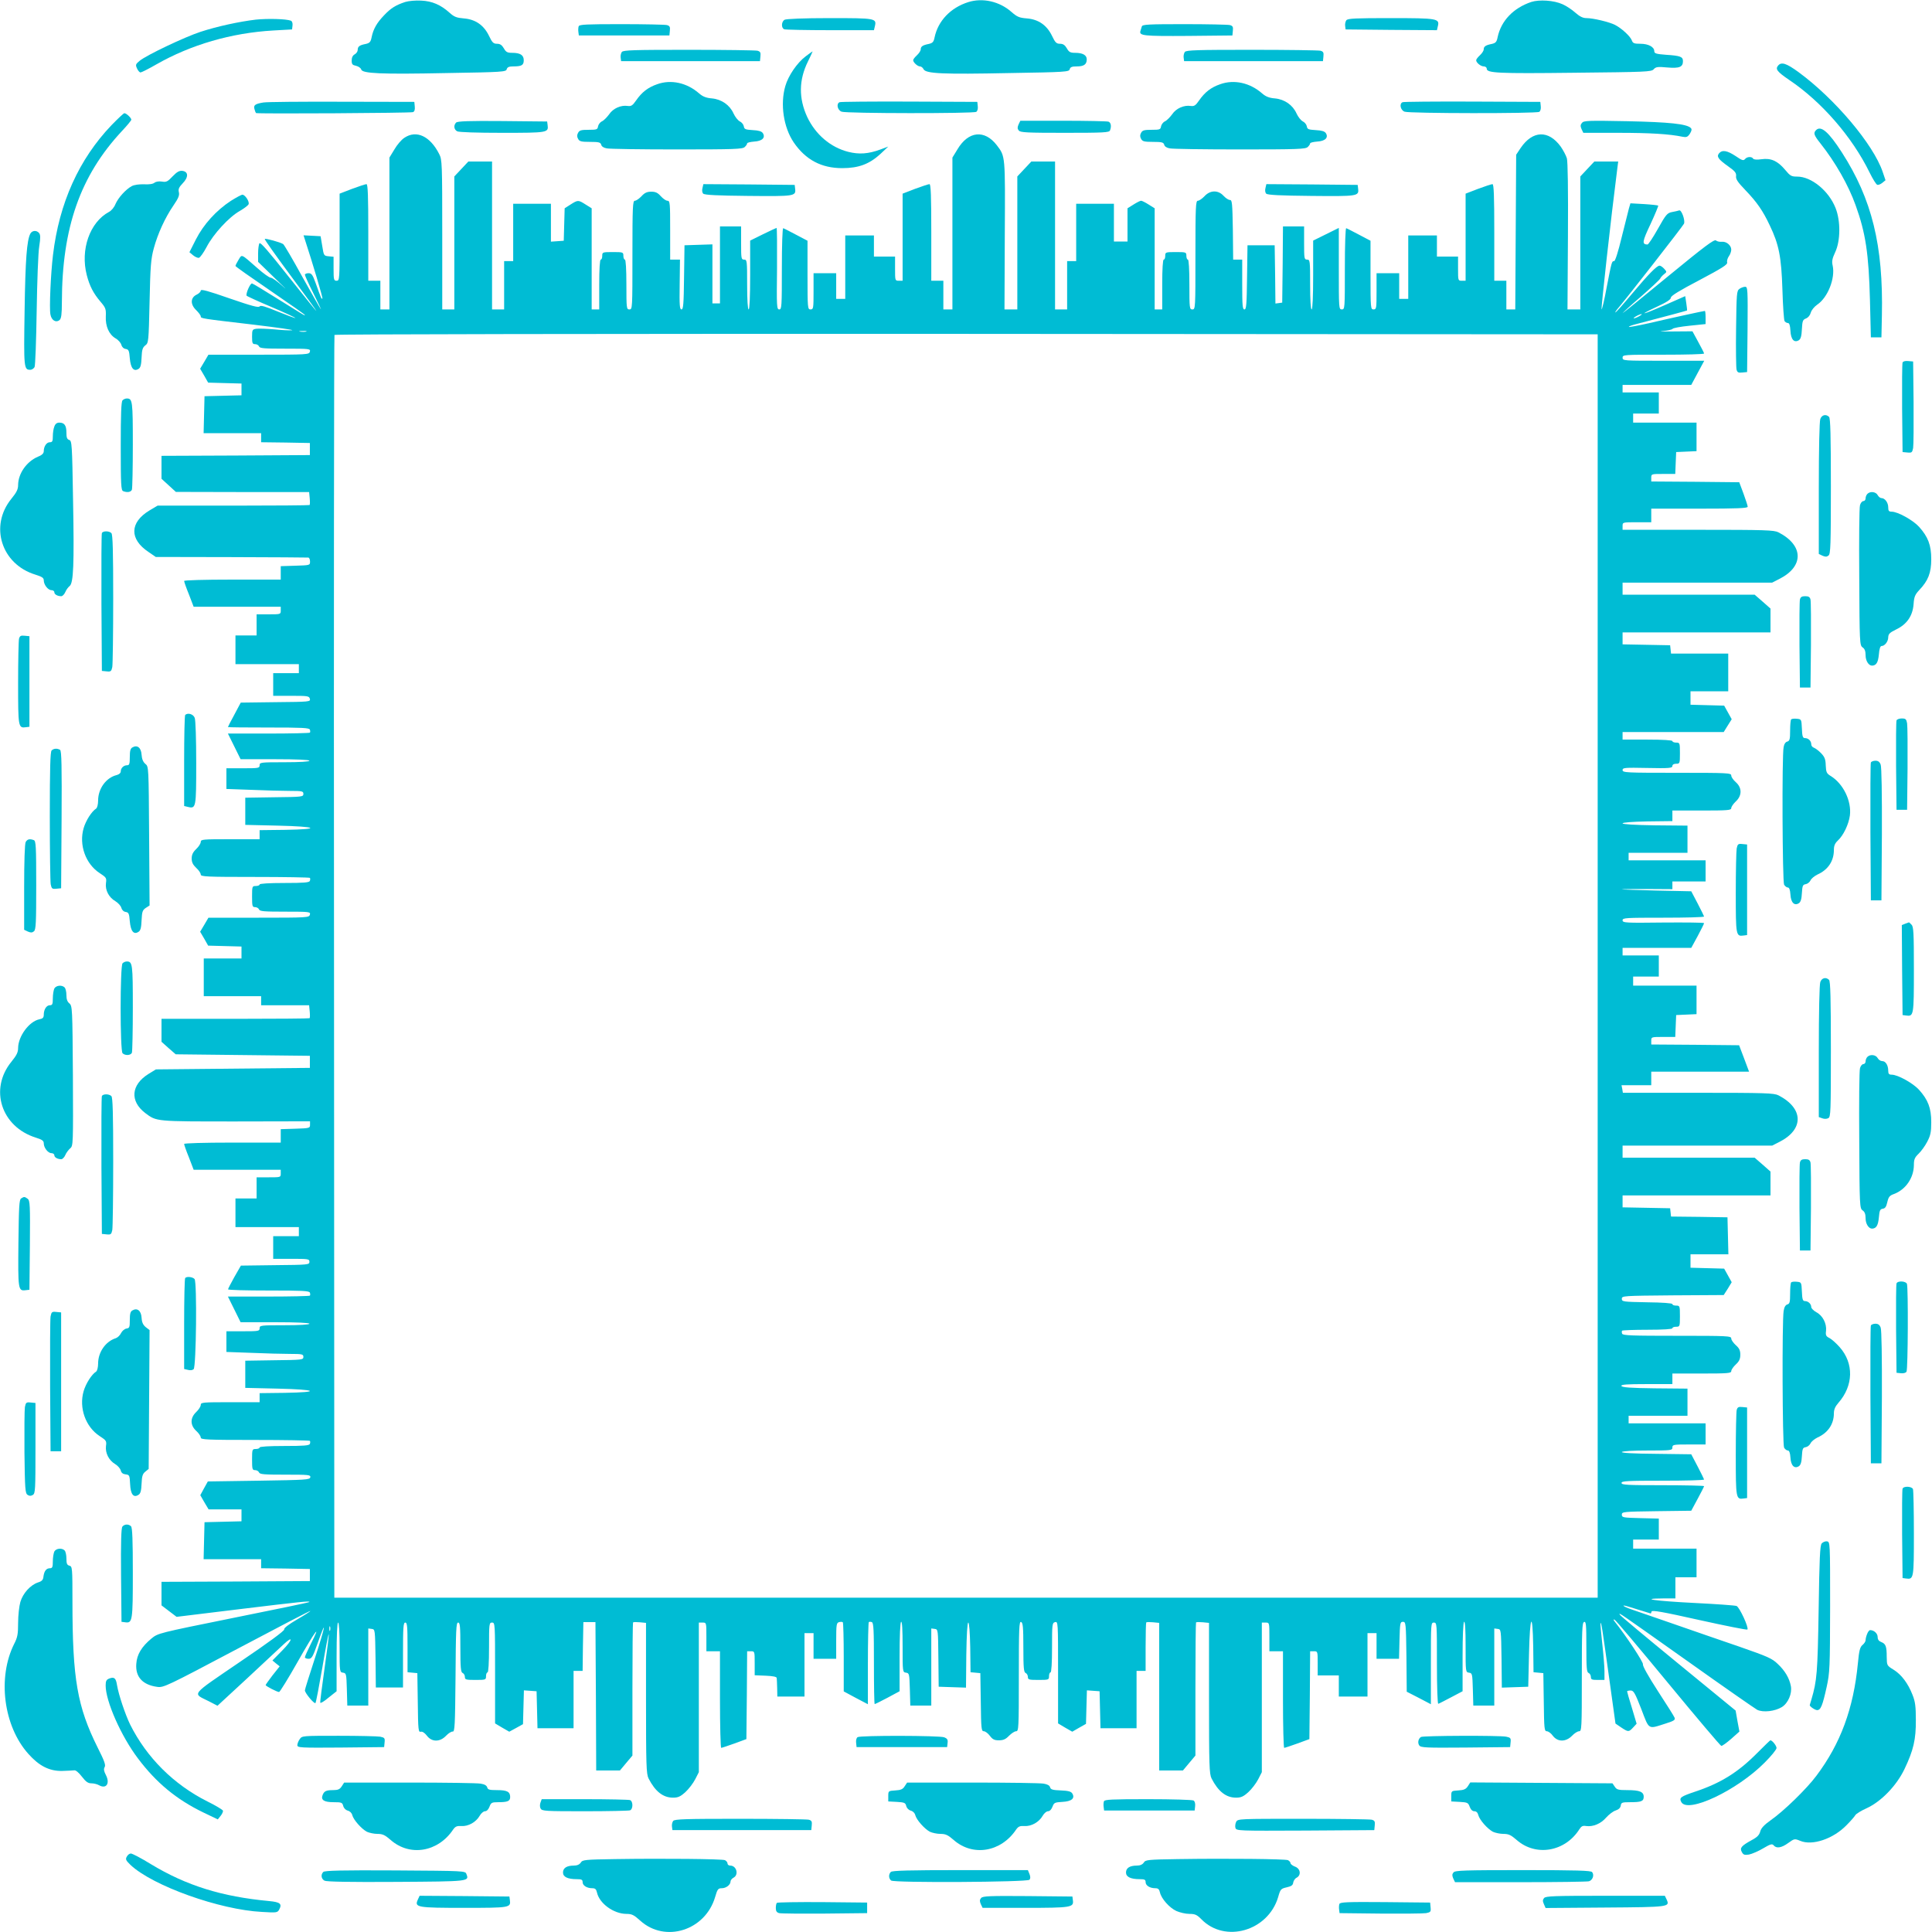 <?xml version="1.0" standalone="no"?>
<!DOCTYPE svg PUBLIC "-//W3C//DTD SVG 20010904//EN"
 "http://www.w3.org/TR/2001/REC-SVG-20010904/DTD/svg10.dtd">
<svg version="1.0" xmlns="http://www.w3.org/2000/svg"
 width="1280pt" height="1280pt" viewBox="0 0 1280 1280"
 preserveAspectRatio="xMidYMid meet">
<g transform="translate(0,1280) scale(0.1,-0.1)"
fill="#00bcd4" stroke="none">
<path d="M2685 12787 c-64 -21 -97 -42 -141 -89 -47 -49 -71 -90 -82 -145 -6
-31 -13 -38 -38 -44 -42 -8 -54 -17 -54 -39 0 -11 -9 -24 -20 -30 -13 -7 -20
-21 -20 -41 0 -25 5 -30 29 -35 16 -4 31 -14 34 -24 7 -27 126 -33 566 -24
372 6 394 8 398 25 4 14 15 19 43 19 56 0 70 8 70 41 0 34 -23 49 -77 49 -32
0 -41 5 -55 30 -13 22 -25 30 -45 30 -24 0 -32 8 -53 52 -34 71 -90 110 -167
116 -48 4 -64 10 -95 38 -58 52 -115 77 -188 80 -37 2 -82 -2 -105 -9z"/>
<path d="M6415 12786 c-117 -37 -200 -124 -223 -233 -6 -31 -13 -38 -38 -44
-41 -8 -54 -17 -54 -36 0 -9 -11 -26 -25 -39 -14 -13 -25 -27 -25 -33 0 -14
29 -41 45 -41 8 0 19 -8 24 -19 16 -29 127 -34 570 -25 372 6 394 8 398 25 4
15 15 19 47 19 47 0 66 13 66 47 0 28 -27 43 -77 43 -32 0 -41 5 -55 30 -13
22 -25 30 -45 30 -24 0 -32 8 -53 52 -34 71 -90 110 -167 116 -50 4 -64 10
-102 43 -79 70 -191 95 -286 65z"/>
<path d="M10145 12787 c-119 -40 -200 -125 -223 -234 -6 -31 -13 -38 -38 -44
-41 -8 -54 -17 -54 -36 0 -9 -11 -26 -25 -39 -14 -13 -25 -27 -25 -33 0 -16
30 -41 51 -41 10 0 19 -7 19 -15 0 -29 70 -33 579 -27 478 5 512 6 527 23 14
16 27 18 90 12 81 -7 104 3 104 42 0 29 -17 36 -112 42 -66 5 -78 9 -78 24 0
28 -39 49 -92 49 -41 0 -50 3 -57 23 -10 27 -68 80 -111 102 -37 19 -144 45
-189 45 -24 0 -44 10 -74 36 -22 20 -60 45 -85 56 -57 26 -154 32 -207 15z"/>
<path d="M1695 12670 c-109 -13 -254 -44 -367 -81 -104 -34 -357 -154 -403
-192 -27 -22 -28 -27 -17 -51 6 -14 17 -26 23 -26 6 0 54 24 106 54 228 130
496 208 773 224 l125 7 3 26 c2 16 -3 29 -11 32 -31 12 -155 15 -232 7z"/>
<path d="M5198 12669 c-22 -13 -23 -55 -2 -63 9 -3 146 -6 305 -6 l289 0 6 25
c13 54 6 55 -300 55 -172 0 -288 -5 -298 -11z"/>
<path d="M8920 12666 c-6 -8 -10 -25 -8 -38 l3 -23 302 -3 303 -2 6 26 c13 51
-2 54 -312 54 -233 0 -284 -2 -294 -14z"/>
<path d="M3834 12626 c-3 -8 -4 -25 -2 -38 l3 -23 300 0 300 0 3 31 c3 26 -1
33 -20 38 -13 3 -148 6 -301 6 -231 0 -279 -2 -283 -14z"/>
<path d="M7565 12625 c-3 -8 -7 -21 -9 -29 -11 -33 18 -36 315 -34 l294 3 3
31 c3 26 -1 33 -20 38 -13 3 -148 6 -301 6 -238 0 -278 -2 -282 -15z"/>
<path d="M4120 12456 c-6 -8 -10 -25 -8 -38 l3 -23 460 0 460 0 3 31 c3 26 -1
33 -20 38 -13 3 -217 6 -454 6 -364 0 -433 -2 -444 -14z"/>
<path d="M7850 12456 c-6 -8 -10 -25 -8 -38 l3 -23 460 0 460 0 3 31 c3 26 -1
33 -20 38 -13 3 -217 6 -454 6 -364 0 -433 -2 -444 -14z"/>
<path d="M5338 12427 c-57 -43 -115 -128 -135 -197 -35 -120 -12 -274 56 -374
79 -115 183 -170 321 -170 109 0 180 27 253 94 l52 49 -51 -19 c-81 -30 -142
-34 -214 -16 -118 30 -217 115 -272 231 -57 124 -56 245 5 368 18 37 32 67 31
67 -1 0 -22 -15 -46 -33z"/>
<path d="M11780 12365 c-19 -23 -6 -40 73 -94 215 -144 418 -378 533 -613 21
-43 44 -80 51 -82 6 -3 22 3 33 12 l22 18 -19 56 c-62 182 -316 483 -557 660
-81 59 -114 70 -136 43z"/>
<path d="M4354 12242 c-61 -21 -102 -53 -140 -108 -23 -33 -32 -39 -55 -36
-45 7 -97 -16 -123 -55 -14 -19 -35 -41 -48 -47 -13 -6 -24 -22 -26 -34 -3
-20 -9 -22 -62 -22 -49 0 -61 -3 -70 -20 -8 -14 -8 -26 0 -40 9 -17 21 -20 79
-20 58 0 69 -3 74 -18 2 -12 17 -22 37 -25 18 -4 227 -7 466 -7 380 0 434 2
448 16 9 8 16 19 16 24 0 5 21 10 46 12 54 3 77 26 58 56 -8 12 -27 18 -67 20
-49 3 -56 6 -59 25 -2 12 -14 27 -27 33 -13 7 -31 30 -41 52 -25 56 -79 94
-143 100 -38 3 -61 12 -85 33 -81 71 -186 94 -278 61z"/>
<path d="M8084 12242 c-61 -21 -102 -53 -140 -108 -23 -33 -32 -39 -55 -36
-45 7 -97 -16 -123 -55 -14 -19 -35 -41 -48 -47 -13 -6 -24 -22 -26 -34 -3
-20 -9 -22 -62 -22 -49 0 -61 -3 -70 -20 -8 -14 -8 -26 0 -40 9 -17 21 -20 79
-20 58 0 69 -3 74 -18 2 -12 17 -22 37 -25 18 -4 227 -7 466 -7 380 0 434 2
448 16 9 8 16 19 16 24 0 5 21 10 46 12 54 3 77 26 58 56 -8 12 -27 18 -67 20
-49 3 -56 6 -59 25 -2 12 -14 27 -27 33 -13 7 -31 30 -41 52 -25 56 -79 94
-143 100 -38 3 -61 12 -85 33 -81 71 -186 94 -278 61z"/>
<path d="M1745 12121 c-55 -9 -67 -18 -59 -44 3 -12 8 -24 10 -26 5 -6 1024 0
1040 6 10 4 14 16 12 37 l-3 31 -480 1 c-264 1 -498 -1 -520 -5z"/>
<path d="M5563 12123 c-24 -9 -15 -53 13 -63 31 -12 873 -13 892 -1 8 5 12 21
10 37 l-3 29 -450 2 c-247 1 -456 -1 -462 -4z"/>
<path d="M9293 12123 c-24 -9 -15 -53 13 -63 31 -12 873 -13 892 -1 8 5 12 21
10 37 l-3 29 -450 2 c-247 1 -456 -1 -462 -4z"/>
<path d="M739 11971 c-216 -226 -347 -516 -388 -861 -15 -125 -25 -352 -17
-393 7 -40 37 -57 61 -37 11 10 15 38 15 119 1 493 122 837 398 1133 34 36 62
70 62 75 0 12 -33 43 -46 43 -5 0 -43 -36 -85 -79z"/>
<path d="M3022 11988 c-18 -18 -15 -46 7 -58 12 -6 126 -10 299 -10 301 0 307
1 300 52 l-3 23 -295 3 c-222 2 -299 -1 -308 -10z"/>
<path d="M6748 11975 c-8 -19 -8 -28 2 -40 11 -13 55 -15 305 -15 258 0 294 2
299 16 11 28 6 52 -10 58 -9 3 -144 6 -300 6 l-284 0 -12 -25z"/>
<path d="M10481 11986 c-11 -13 -11 -22 -3 -41 l12 -25 232 0 c212 0 339 -8
425 -26 26 -5 34 -2 49 20 12 20 14 30 6 38 -27 27 -142 39 -422 45 -258 5
-287 4 -299 -11z"/>
<path d="M12032 11938 c-19 -19 -15 -33 28 -87 100 -126 187 -279 234 -411 66
-183 87 -319 95 -630 l6 -245 35 0 35 0 3 145 c10 463 -66 771 -265 1080 -88
137 -139 180 -171 148z"/>
<path d="M2679 11887 c-19 -12 -49 -47 -66 -77 l-33 -54 0 -503 0 -503 -30 0
-30 0 0 95 0 95 -40 0 -40 0 0 320 c0 242 -3 320 -12 320 -7 0 -49 -14 -95
-31 l-83 -32 0 -288 c0 -282 0 -289 -20 -289 -18 0 -20 7 -20 79 l0 80 -32 3
c-32 3 -33 4 -43 68 l-11 65 -56 3 -57 3 9 -28 c51 -156 120 -387 116 -391 -6
-5 -8 0 -46 106 -19 52 -26 62 -46 62 -13 0 -24 -5 -24 -10 0 -6 25 -61 56
-123 31 -61 53 -109 50 -106 -4 4 -59 101 -123 215 -63 115 -120 212 -127 217
-18 12 -117 39 -122 34 -3 -3 74 -111 170 -241 97 -130 174 -236 172 -236 -3
0 -86 104 -187 231 -129 163 -184 227 -190 217 -5 -7 -9 -38 -9 -68 l0 -55
113 -110 c63 -60 86 -84 51 -52 -34 31 -70 57 -80 57 -9 0 -49 28 -88 63 -112
98 -102 94 -126 55 -11 -18 -20 -36 -20 -40 0 -4 104 -77 230 -163 127 -87
230 -159 230 -162 0 -6 1 -6 -182 108 -86 54 -162 100 -168 101 -12 3 -43 -68
-36 -81 3 -4 77 -38 165 -75 89 -38 160 -71 158 -73 -2 -2 -55 18 -117 43 -85
35 -114 43 -120 34 -6 -10 -54 3 -199 53 -140 49 -191 63 -191 52 0 -8 -12
-20 -27 -27 -42 -20 -43 -65 -3 -103 16 -16 30 -34 30 -41 0 -14 0 -14 350
-55 157 -19 272 -35 255 -37 -16 -2 -70 1 -119 6 -48 4 -101 6 -117 4 -27 -4
-29 -7 -29 -53 0 -43 3 -49 20 -49 11 0 23 -7 26 -15 5 -13 34 -15 174 -15
163 0 168 -1 163 -20 -5 -19 -14 -20 -339 -20 l-333 0 -27 -46 -28 -47 27 -46
26 -46 110 -3 111 -3 0 -39 0 -39 -122 -3 -123 -3 -3 -122 -3 -123 191 0 190
0 0 -30 0 -30 162 -2 161 -3 0 -40 0 -40 -491 -3 -492 -2 0 -76 0 -76 47 -43
48 -44 441 -1 442 0 4 -41 c2 -22 2 -42 -1 -45 -2 -2 -230 -4 -506 -4 l-501 0
-54 -32 c-131 -79 -134 -190 -6 -275 l48 -33 499 -1 c275 -1 505 -2 511 -3 7
0 12 -12 12 -26 0 -25 0 -25 -97 -28 l-97 -3 0 -44 0 -45 -320 0 c-192 0 -320
-4 -320 -9 0 -6 14 -46 32 -90 l31 -81 289 0 288 0 0 -25 c0 -25 -1 -25 -80
-25 l-80 0 0 -70 0 -70 -70 0 -70 0 0 -95 0 -95 210 0 210 0 0 -30 0 -30 -85
0 -85 0 0 -75 0 -75 119 0 c110 0 119 -1 124 -20 5 -19 -1 -20 -226 -22 l-232
-3 -42 -79 c-24 -44 -43 -81 -43 -83 0 -2 121 -3 269 -3 221 0 270 -2 274 -14
3 -8 3 -17 0 -20 -4 -3 -127 -6 -275 -6 l-268 0 42 -85 42 -85 228 0 c145 0
228 -4 228 -10 0 -6 -62 -10 -165 -10 -158 0 -165 -1 -165 -20 0 -19 -7 -20
-110 -20 l-110 0 0 -68 0 -69 167 -6 c91 -4 206 -7 255 -7 81 0 88 -2 88 -20
0 -19 -8 -20 -192 -22 l-193 -3 0 -90 0 -90 215 -5 c263 -6 294 -24 48 -28
l-168 -2 0 -30 0 -30 -195 0 c-182 0 -195 -1 -195 -18 0 -10 -13 -31 -30 -47
-22 -21 -30 -38 -30 -63 0 -25 8 -41 30 -62 17 -15 30 -35 30 -44 0 -14 37
-16 358 -16 197 0 361 -3 365 -6 3 -3 3 -12 0 -20 -4 -11 -38 -14 -169 -14
-103 0 -164 -4 -164 -10 0 -5 -11 -10 -25 -10 -24 0 -25 -2 -25 -70 0 -64 2
-70 20 -70 11 0 23 -7 26 -15 5 -13 34 -15 174 -15 163 0 168 -1 163 -20 -5
-19 -14 -20 -339 -20 l-333 0 -27 -46 -28 -47 27 -46 26 -46 110 -3 111 -3 0
-39 0 -40 -125 0 -125 0 0 -125 0 -125 190 0 190 0 0 -30 0 -30 159 0 159 0 4
-41 c2 -22 2 -42 -1 -45 -2 -2 -224 -4 -493 -4 l-488 0 0 -76 0 -76 47 -42 47
-41 445 -5 444 -5 0 -40 0 -40 -510 -5 -510 -5 -49 -30 c-116 -72 -125 -180
-22 -259 76 -57 66 -56 600 -56 l492 1 0 -23 c0 -22 -3 -23 -97 -26 l-97 -3 0
-44 0 -45 -320 0 c-192 0 -320 -4 -320 -9 0 -6 14 -46 32 -90 l31 -81 289 0
288 0 0 -25 c0 -25 -1 -25 -80 -25 l-80 0 0 -70 0 -70 -70 0 -70 0 0 -95 0
-95 210 0 210 0 0 -30 0 -30 -85 0 -85 0 0 -75 0 -75 120 0 c113 0 120 -1 120
-20 0 -19 -8 -20 -227 -22 l-227 -3 -43 -75 c-23 -41 -42 -78 -42 -82 -1 -5
120 -8 268 -8 221 0 270 -2 274 -14 3 -8 3 -17 0 -20 -4 -3 -127 -6 -275 -6
l-268 0 42 -85 42 -85 228 0 c145 0 228 -4 228 -10 0 -6 -62 -10 -165 -10
-158 0 -165 -1 -165 -20 0 -19 -7 -20 -110 -20 l-110 0 0 -68 0 -69 167 -6
c91 -4 206 -7 255 -7 81 0 88 -2 88 -20 0 -19 -8 -20 -192 -22 l-193 -3 0 -90
0 -90 215 -5 c261 -6 290 -24 45 -28 l-165 -2 0 -30 0 -30 -195 0 c-182 0
-195 -1 -195 -18 0 -10 -13 -31 -30 -47 -41 -39 -41 -87 0 -125 17 -15 30 -35
30 -44 0 -14 37 -16 358 -16 197 0 361 -3 365 -6 3 -3 3 -12 0 -20 -4 -11 -38
-14 -169 -14 -103 0 -164 -4 -164 -10 0 -5 -11 -10 -25 -10 -24 0 -25 -2 -25
-70 0 -64 2 -70 20 -70 11 0 23 -7 26 -15 5 -13 34 -15 174 -15 155 0 168 -1
166 -17 -3 -17 -29 -18 -341 -23 l-338 -5 -25 -45 -25 -46 27 -47 28 -47 109
0 109 0 0 -40 0 -39 -122 -3 -123 -3 -3 -122 -3 -123 191 0 190 0 0 -30 0 -30
162 -2 161 -3 0 -40 0 -40 -491 -3 -492 -2 0 -78 0 -78 50 -38 50 -38 418 51
c404 49 470 56 461 47 -2 -3 -229 -50 -503 -105 -499 -101 -499 -101 -543
-137 -64 -53 -96 -105 -100 -167 -7 -87 42 -140 139 -153 41 -6 64 5 527 250
266 141 485 255 487 253 2 -2 -37 -27 -87 -56 -57 -33 -89 -58 -86 -66 4 -8
-105 -88 -294 -216 -334 -228 -315 -205 -206 -260 l58 -30 197 182 c108 101
216 201 239 223 69 65 62 31 -8 -40 l-64 -65 24 -20 24 -19 -47 -59 c-25 -33
-46 -62 -46 -65 0 -7 76 -46 89 -46 5 0 61 90 123 200 114 202 162 266 88 120
-22 -44 -40 -84 -40 -90 0 -5 11 -10 24 -10 21 0 28 11 61 105 63 178 50 109
-19 -102 -36 -110 -66 -205 -66 -212 0 -18 63 -93 70 -84 4 5 24 111 46 237
21 126 40 224 42 218 2 -6 -11 -108 -28 -227 -17 -119 -30 -221 -28 -226 2 -5
27 10 55 34 l53 42 0 228 c0 144 4 227 10 227 6 0 10 -61 10 -164 0 -163 0
-165 23 -168 21 -3 22 -8 25 -110 l3 -108 69 0 70 0 0 256 0 255 23 -3 c22 -3
22 -4 25 -195 l2 -193 90 0 90 0 0 215 c0 184 2 215 15 215 13 0 15 -25 15
-164 l0 -165 33 -3 32 -3 3 -197 c2 -181 4 -196 20 -191 11 2 25 -7 40 -26 32
-43 86 -44 127 -1 16 17 36 29 44 28 14 -3 16 37 19 360 2 313 4 362 17 362
13 0 15 -25 15 -164 0 -136 3 -165 15 -170 8 -3 15 -15 15 -26 0 -18 6 -20 70
-20 68 0 70 1 70 25 0 14 5 25 10 25 6 0 10 62 10 165 0 158 1 165 20 165 20
0 20 -7 20 -334 l0 -334 47 -28 47 -27 46 25 45 25 3 112 3 112 42 -3 42 -3 3
-122 3 -123 119 0 120 0 0 190 0 190 30 0 30 0 2 162 3 161 40 0 40 0 3 -491
2 -492 79 0 78 0 41 49 42 50 0 439 c0 241 2 441 4 443 3 3 23 3 45 1 l41 -4
0 -500 c0 -445 2 -502 17 -531 44 -86 96 -127 162 -127 33 0 49 7 82 37 22 20
51 58 65 85 l24 47 0 496 0 495 25 0 c25 0 25 0 25 -95 l0 -95 45 0 45 0 0
-320 c0 -176 4 -320 8 -320 4 0 44 13 88 29 l79 29 3 291 2 291 25 0 c25 0 25
-1 25 -80 l0 -79 73 -3 c48 -2 72 -7 73 -15 1 -7 2 -38 3 -68 l1 -55 90 0 90
0 0 210 0 210 30 0 30 0 0 -85 0 -85 75 0 75 0 0 119 c0 109 2 119 19 124 11
3 22 2 25 -1 3 -3 6 -107 6 -232 l0 -226 80 -43 80 -42 0 269 c0 148 3 271 6
275 3 3 12 3 20 0 12 -4 14 -53 14 -274 0 -148 2 -269 5 -269 3 0 42 19 85 42
l80 43 0 227 c0 140 4 229 10 233 7 4 10 -53 10 -164 0 -168 0 -170 23 -173
21 -3 22 -8 25 -110 l3 -108 69 0 70 0 0 256 0 255 23 -3 c22 -3 22 -4 24
-193 l2 -190 90 -3 91 -3 2 216 c2 135 7 215 13 215 6 0 11 -63 13 -164 l2
-165 33 -3 32 -3 3 -192 c2 -178 4 -193 20 -193 10 0 28 -14 40 -30 18 -24 30
-30 60 -30 29 0 45 7 67 30 16 16 37 30 47 30 17 0 18 19 18 365 0 320 2 364
15 359 12 -5 15 -33 15 -169 0 -136 3 -164 15 -169 8 -3 15 -15 15 -26 0 -18
6 -20 70 -20 68 0 70 1 70 25 0 14 5 25 10 25 6 0 10 61 10 164 0 155 1 164
20 169 20 5 20 0 20 -333 l0 -338 47 -28 47 -27 45 26 46 26 3 111 3 111 42
-3 42 -3 3 -122 3 -123 119 0 120 0 0 190 0 190 30 0 30 0 0 158 c0 87 2 161
4 163 3 3 23 3 45 1 l41 -4 0 -489 0 -489 78 0 79 0 41 49 42 50 0 439 c0 241
2 441 4 443 3 3 23 3 45 1 l41 -4 0 -500 c0 -445 2 -502 17 -531 44 -86 96
-127 162 -127 33 0 49 7 82 37 22 20 51 58 65 85 l24 47 0 496 0 495 25 0 c25
0 25 0 25 -95 l0 -95 45 0 45 0 0 -320 c0 -176 4 -320 8 -320 4 0 44 13 88 29
l79 29 3 291 2 291 25 0 c25 0 25 -1 25 -80 l0 -80 70 0 70 0 0 -70 0 -70 95
0 95 0 0 210 0 210 30 0 30 0 0 -85 0 -85 75 0 74 0 3 123 c3 114 4 122 23
122 19 0 20 -8 23 -231 l2 -232 80 -41 80 -42 0 270 c0 264 0 271 20 271 20 0
20 -7 20 -271 0 -159 4 -269 9 -267 5 1 43 21 85 43 l76 40 0 227 c0 140 4
229 10 233 7 4 10 -53 10 -164 0 -168 0 -170 23 -173 21 -3 22 -8 25 -110 l3
-108 69 0 70 0 0 256 0 255 23 -3 c22 -3 22 -4 25 -196 l2 -193 88 3 87 3 5
215 c6 263 24 294 28 48 l2 -167 33 -3 32 -3 3 -192 c2 -178 4 -193 20 -193
10 0 28 -13 40 -30 32 -42 86 -42 127 0 16 17 37 30 47 30 17 0 18 19 18 359
0 310 2 360 15 365 13 5 15 -17 15 -163 0 -141 2 -170 15 -175 8 -3 15 -15 15
-26 0 -17 6 -20 45 -20 l45 0 0 58 c0 31 -7 115 -15 186 -8 72 -13 131 -11
133 5 5 10 -24 57 -364 l42 -302 38 -26 c47 -31 50 -31 79 0 l23 25 -31 104
c-18 57 -32 107 -32 110 0 3 10 6 23 6 20 0 29 -15 71 -123 54 -141 42 -134
164 -95 51 16 62 23 57 37 -3 9 -53 88 -111 177 -64 99 -102 167 -99 177 5 12
-110 187 -189 286 -8 11 -8 13 1 10 7 -2 166 -191 354 -419 188 -228 347 -416
353 -417 6 -1 35 20 65 46 l55 49 -13 70 -12 69 -382 313 c-210 172 -384 317
-386 323 -5 14 -23 26 453 -311 236 -168 442 -311 458 -320 39 -19 117 -10
163 18 42 26 69 90 60 139 -10 53 -39 102 -87 147 -38 37 -67 49 -253 114
-115 39 -313 108 -440 152 -126 44 -250 86 -275 95 -59 20 -76 36 -19 18 24
-7 67 -21 94 -29 28 -9 51 -16 52 -16 1 0 3 6 5 13 2 11 75 -2 316 -56 172
-38 316 -67 319 -63 11 11 -52 148 -72 156 -11 4 -137 13 -280 20 -257 13
-371 29 -207 30 l82 0 0 70 0 70 70 0 70 0 0 95 0 95 -210 0 -210 0 0 30 0 30
85 0 85 0 0 70 0 69 -122 3 c-115 3 -123 4 -123 23 0 19 8 20 230 23 l230 3
42 78 c24 44 43 82 43 85 0 3 -123 6 -273 6 -237 0 -274 2 -274 15 0 13 37 15
274 15 150 0 273 3 273 8 -1 4 -20 43 -43 87 l-42 80 -233 3 c-149 1 -231 6
-227 12 4 6 74 10 171 10 157 0 164 1 164 20 0 19 7 20 110 20 l110 0 0 70 0
70 -255 0 -255 0 0 25 0 25 195 0 195 0 0 90 0 90 -217 2 c-162 2 -217 6 -221
16 -3 9 35 12 167 12 l171 0 0 35 0 35 195 0 c172 0 195 2 195 16 0 9 14 29
30 44 23 21 30 37 30 65 0 28 -7 43 -30 63 -16 15 -30 34 -30 44 0 17 -22 18
-359 18 -299 0 -360 2 -364 14 -3 8 -3 17 0 20 4 3 80 6 170 6 102 0 163 4
163 10 0 6 11 10 25 10 24 0 25 2 25 70 0 68 -1 70 -25 70 -14 0 -25 4 -25 10
0 6 -67 11 -167 12 -160 3 -168 4 -168 23 0 20 8 20 337 23 l338 2 27 42 26
43 -25 45 -25 45 -112 3 -111 3 0 44 0 45 125 0 126 0 -3 123 -3 122 -187 3
-187 2 -3 28 -3 27 -157 3 -158 3 0 39 0 40 490 0 490 0 0 79 0 79 -52 46 -53
46 -437 0 -438 0 0 40 0 40 495 0 496 0 47 24 c165 83 162 223 -5 309 -29 15
-86 17 -531 17 l-500 0 -4 25 -5 25 98 0 99 0 0 45 0 45 324 0 324 0 -33 88
-33 87 -291 3 -291 2 0 25 c0 25 1 25 80 25 l79 0 3 73 3 72 68 3 67 3 0 94 0
95 -210 0 -210 0 0 30 0 30 85 0 85 0 0 70 0 70 -120 0 -120 0 0 25 0 25 228
0 227 0 43 79 c23 43 42 81 42 85 0 4 -122 5 -270 4 -252 -3 -270 -2 -270 15
0 16 20 17 270 17 149 0 270 3 270 8 -1 4 -20 43 -43 87 l-42 80 -235 5 c-129
3 -230 7 -225 8 6 2 83 2 173 2 l162 -1 0 26 0 25 110 0 110 0 0 70 0 70 -255
0 -255 0 0 25 0 25 195 0 195 0 0 90 0 90 -215 2 c-135 2 -215 7 -215 13 0 6
63 11 165 13 l165 2 0 35 0 35 195 0 c172 0 195 2 195 16 0 9 14 29 30 44 42
39 42 91 0 128 -17 15 -30 34 -30 44 0 17 -22 18 -360 18 -336 0 -360 1 -360
18 0 16 13 17 165 14 143 -3 165 -1 165 13 0 9 9 15 25 15 24 0 25 2 25 70 0
68 -1 70 -25 70 -14 0 -25 5 -25 10 0 6 -62 10 -165 10 l-165 0 0 25 0 25 335
0 335 0 26 42 27 43 -25 45 -25 45 -112 3 -111 3 0 44 0 45 125 0 125 0 0 125
0 125 -189 0 -190 0 -3 28 -3 27 -157 3 -158 3 0 39 0 40 490 0 490 0 0 79 0
79 -52 46 -53 46 -437 0 -438 0 0 40 0 40 495 0 496 0 47 24 c165 83 162 223
-5 309 -29 15 -86 17 -533 17 l-500 0 0 25 c0 25 0 25 95 25 l95 0 0 45 0 45
320 0 c250 0 320 3 319 13 0 6 -13 46 -28 87 l-28 75 -292 3 -291 2 0 25 c0
25 1 25 80 25 l79 0 3 73 3 72 68 3 67 3 0 94 0 95 -210 0 -210 0 0 30 0 30
85 0 85 0 0 70 0 70 -120 0 -120 0 0 25 0 25 228 0 227 0 43 80 43 80 -270 0
c-264 0 -271 0 -271 20 0 20 7 20 270 20 149 0 270 3 270 8 0 4 -18 39 -39 77
l-38 70 -129 -1 c-71 -1 -102 1 -69 3 33 2 62 9 66 14 3 6 54 15 113 21 l106
11 0 43 c0 24 -2 44 -5 44 -8 0 -219 -46 -369 -81 -71 -16 -131 -27 -134 -25
-2 3 13 9 34 15 207 54 348 92 351 94 1 2 -1 23 -5 49 l-7 46 -134 -59 c-152
-67 -188 -74 -51 -10 61 28 90 47 90 59 0 12 57 47 189 116 151 80 187 103
184 117 -3 10 2 28 11 41 9 12 16 32 16 44 0 29 -33 56 -63 52 -13 -1 -31 2
-38 9 -12 9 -72 -36 -317 -237 -166 -137 -302 -247 -302 -245 0 2 55 53 123
111 67 59 124 112 126 118 2 6 13 19 24 28 21 16 21 17 3 37 -11 12 -24 21
-31 21 -18 0 -74 -57 -183 -187 -57 -68 -106 -123 -109 -123 -3 0 1 8 9 18 44
49 441 558 445 570 9 23 -17 94 -32 88 -7 -2 -29 -8 -48 -11 -31 -6 -40 -16
-93 -111 -32 -57 -63 -104 -69 -104 -38 1 -35 19 20 135 30 65 53 120 51 123
-3 2 -45 7 -95 10 l-89 5 -10 -34 c-5 -19 -26 -105 -48 -191 -23 -96 -43 -158
-50 -158 -16 0 -16 -3 -50 -177 -14 -79 -30 -143 -33 -143 -5 0 61 598 104
933 l6 47 -79 0 -79 0 -47 -50 -46 -49 0 -441 0 -440 -42 0 -43 0 3 482 c2
314 -1 496 -7 519 -6 20 -25 55 -41 78 -81 111 -186 107 -265 -9 l-30 -45 -3
-512 -3 -513 -29 0 -30 0 0 95 0 95 -40 0 -40 0 0 320 c0 242 -3 320 -12 320
-7 0 -49 -14 -95 -31 l-83 -32 0 -288 0 -289 -25 0 c-25 0 -25 1 -25 80 l0 80
-70 0 -70 0 0 70 0 70 -95 0 -95 0 0 -210 0 -210 -30 0 -30 0 0 85 0 85 -75 0
-75 0 0 -120 c0 -113 -1 -120 -20 -120 -19 0 -20 7 -20 228 l0 227 -76 40
c-42 22 -80 42 -85 43 -5 2 -9 -108 -9 -267 0 -264 0 -271 -20 -271 -20 0 -20
7 -20 270 l0 270 -85 -42 -85 -42 0 -228 c0 -145 -4 -228 -10 -228 -6 0 -10
62 -10 165 0 158 -1 165 -20 165 -19 0 -20 7 -20 110 l0 110 -70 0 -70 0 -2
-252 -3 -253 -22 -3 -23 -3 -2 193 -3 193 -90 0 -90 0 -3 -212 c-2 -180 -5
-213 -17 -213 -13 0 -15 26 -15 165 l0 165 -30 0 -30 0 -2 197 c-3 176 -5 198
-19 198 -10 0 -28 12 -43 28 -36 39 -88 38 -126 -3 -15 -16 -35 -30 -44 -30
-14 0 -16 -37 -16 -360 0 -353 0 -360 -20 -360 -19 0 -20 7 -20 165 0 103 -4
165 -10 165 -5 0 -10 11 -10 25 0 24 -2 25 -70 25 -68 0 -70 -1 -70 -25 0 -14
-4 -25 -10 -25 -6 0 -10 -62 -10 -165 l0 -165 -25 0 -25 0 0 335 0 335 -40 25
c-22 14 -44 25 -50 25 -6 0 -28 -11 -50 -25 l-40 -25 0 -110 0 -110 -45 0 -45
0 0 125 0 125 -125 0 -125 0 0 -190 0 -190 -30 0 -30 0 0 -160 0 -160 -40 0
-40 0 0 490 0 490 -79 0 -78 0 -47 -50 -46 -49 0 -441 0 -440 -42 0 -43 0 2
491 c3 533 4 522 -53 597 -81 105 -189 94 -261 -28 l-33 -54 0 -503 0 -503
-30 0 -30 0 0 95 0 95 -40 0 -40 0 0 320 c0 242 -3 320 -12 320 -7 0 -49 -14
-95 -31 l-83 -32 0 -288 0 -289 -25 0 c-25 0 -25 1 -25 80 l0 80 -70 0 -70 0
0 70 0 70 -95 0 -95 0 0 -210 0 -210 -30 0 -30 0 0 85 0 85 -75 0 -75 0 0
-120 c0 -113 -1 -120 -20 -120 -19 0 -20 7 -20 228 l0 227 -76 40 c-42 22 -80
42 -85 43 -5 2 -9 -108 -9 -267 0 -251 -1 -271 -17 -271 -17 0 -18 18 -15 270
1 148 0 270 -3 270 -2 0 -43 -19 -90 -42 l-85 -42 0 -228 c0 -145 -4 -228 -10
-228 -6 0 -10 62 -10 165 0 158 -1 165 -20 165 -19 0 -20 7 -20 110 l0 110
-70 0 -70 0 0 -255 0 -255 -25 0 -25 0 0 195 0 196 -92 -3 -93 -3 -3 -212 c-2
-177 -5 -213 -17 -213 -12 0 -14 27 -12 165 l2 165 -32 0 -33 0 0 195 c0 180
-1 195 -18 195 -10 0 -29 14 -44 30 -20 23 -35 30 -63 30 -28 0 -44 -7 -65
-30 -15 -16 -35 -30 -44 -30 -14 0 -16 -37 -16 -360 0 -353 0 -360 -20 -360
-19 0 -20 7 -20 165 0 103 -4 165 -10 165 -5 0 -10 11 -10 25 0 24 -2 25 -70
25 -68 0 -70 -1 -70 -25 0 -14 -4 -25 -10 -25 -6 0 -10 -62 -10 -165 l0 -165
-25 0 -25 0 0 335 0 335 -40 25 c-49 31 -51 31 -100 0 l-39 -25 -3 -107 -3
-108 -42 -3 -43 -3 0 125 0 126 -125 0 -125 0 0 -190 0 -190 -30 0 -30 0 0
-160 0 -160 -40 0 -40 0 0 490 0 490 -79 0 -78 0 -47 -50 -46 -49 0 -441 0
-440 -40 0 -40 0 0 495 c0 472 -1 498 -20 534 -60 119 -151 162 -231 108z
m8181 -1182 c-14 -8 -29 -14 -35 -14 -5 0 1 6 15 14 14 8 30 14 35 14 6 0 -1
-6 -15 -14z m-8832 -102 c-10 -2 -28 -2 -40 0 -13 2 -5 4 17 4 22 1 32 -1 23
-4z m8557 -4203 l0 -4185 -4185 0 -4185 0 -2 4179 c-2 2298 0 4182 3 4187 3 5
1717 8 4187 7 l4182 -3 0 -4185z m-8398 -4402 c-3 -7 -5 -2 -5 12 0 14 2 19 5
13 2 -7 2 -19 0 -25z"/>
<path d="M11389 11784 c-18 -22 -4 -40 62 -87 44 -31 53 -43 51 -63 -3 -20 10
-40 60 -92 78 -81 118 -139 163 -235 61 -127 77 -208 84 -427 3 -107 10 -201
14 -207 5 -7 14 -13 22 -13 10 0 15 -16 17 -51 3 -59 25 -82 56 -63 12 8 18
27 20 73 3 55 6 63 27 71 15 6 27 21 32 39 5 17 23 39 43 53 70 47 120 175
102 258 -7 28 -3 47 17 90 35 75 36 207 2 292 -45 114 -160 208 -254 208 -39
0 -46 4 -81 46 -49 58 -93 78 -156 69 -30 -4 -50 -3 -55 4 -9 15 -40 14 -54
-3 -10 -12 -20 -9 -62 20 -56 37 -89 43 -110 18z"/>
<path d="M1144 11632 c-33 -35 -42 -40 -71 -35 -20 3 -39 0 -49 -7 -9 -9 -36
-13 -69 -11 -32 1 -64 -3 -82 -12 -40 -22 -89 -76 -108 -119 -8 -21 -27 -44
-43 -52 -127 -68 -191 -250 -147 -419 19 -73 44 -121 91 -176 34 -40 37 -48
35 -97 -3 -66 21 -120 65 -146 18 -10 35 -30 38 -43 4 -14 15 -25 29 -27 19
-3 23 -10 27 -62 6 -66 26 -90 58 -70 13 8 18 27 20 75 2 52 7 67 25 81 21 16
22 23 28 290 5 237 9 283 28 353 26 96 74 202 131 285 33 48 40 67 35 87 -5
20 1 33 25 58 40 41 39 78 -2 83 -20 2 -35 -6 -64 -36z"/>
<path d="M4654 11554 c-4 -15 -2 -30 5 -37 9 -9 95 -13 297 -15 307 -3 318 -2
312 47 l-3 26 -302 3 -303 2 -6 -26z"/>
<path d="M8384 11554 c-4 -15 -2 -30 5 -37 9 -9 95 -13 297 -15 307 -3 318 -2
312 47 l-3 26 -302 3 -303 2 -6 -26z"/>
<path d="M1529 11469 c-96 -63 -180 -155 -231 -255 l-43 -85 24 -20 c13 -11
31 -19 39 -17 8 2 31 34 51 72 45 86 148 198 219 238 29 17 56 37 59 45 7 17
-23 63 -41 63 -7 0 -42 -19 -77 -41z"/>
<path d="M201 11252 c-23 -44 -33 -169 -38 -509 -6 -382 -5 -393 38 -393 10 0
22 8 28 18 5 9 11 177 14 372 3 195 10 388 17 428 9 56 8 77 -1 88 -16 20 -46
18 -58 -4z"/>
<path d="M11524 10886 c-18 -13 -19 -30 -22 -262 -2 -137 0 -259 3 -272 5 -19
11 -23 38 -20 l32 3 3 283 c2 267 1 282 -16 282 -10 0 -27 -6 -38 -14z"/>
<path d="M12605 10398 c-3 -7 -4 -144 -3 -303 l3 -290 32 -3 c29 -3 32 0 38
30 3 18 4 155 3 303 l-3 270 -33 3 c-20 2 -34 -2 -37 -10z"/>
<path d="M812 10148 c-9 -9 -12 -90 -12 -304 0 -257 2 -293 16 -298 28 -11 52
-6 58 10 3 9 6 143 6 298 0 290 -2 306 -40 306 -9 0 -21 -5 -28 -12z"/>
<path d="M12060 10024 c-6 -15 -10 -202 -10 -460 l0 -434 25 -12 c19 -8 28 -8
40 2 13 11 15 70 15 459 0 334 -3 450 -12 459 -20 20 -48 14 -58 -14z"/>
<path d="M360 9974 c-6 -14 -10 -43 -10 -65 0 -32 -3 -39 -20 -39 -21 0 -40
-27 -40 -59 0 -14 -11 -26 -37 -36 -76 -32 -132 -111 -133 -188 0 -29 -10 -49
-45 -92 -146 -180 -66 -433 159 -502 44 -14 56 -21 56 -38 0 -29 28 -65 51
-65 10 0 19 -6 19 -14 0 -14 21 -26 46 -26 8 0 20 12 27 28 6 15 19 32 28 39
26 20 31 142 23 570 -6 370 -8 393 -25 398 -15 5 -19 16 -19 49 0 47 -13 66
-47 66 -16 0 -27 -8 -33 -26z"/>
<path d="M12372 9528 c-7 -7 -12 -20 -12 -30 0 -10 -7 -18 -15 -18 -8 0 -18
-12 -22 -27 -5 -16 -7 -230 -5 -478 2 -436 3 -450 22 -464 14 -9 20 -25 20
-52 0 -37 20 -69 43 -69 28 1 40 21 45 74 3 37 9 56 18 56 21 0 44 30 44 58 1
22 10 31 53 52 71 34 109 90 115 167 3 49 10 64 37 93 60 63 80 115 80 205 0
94 -21 148 -81 215 -40 44 -141 100 -181 100 -19 0 -23 6 -23 29 0 31 -22 61
-45 61 -8 0 -19 9 -25 20 -12 22 -49 27 -68 8z"/>
<path d="M675 9268 c-3 -7 -4 -215 -3 -463 l3 -450 31 -3 c28 -3 32 0 38 29 3
17 6 221 6 453 0 315 -3 425 -12 434 -16 16 -57 15 -63 0z"/>
<path d="M11925 8828 c-3 -13 -4 -149 -3 -303 l3 -280 35 0 35 0 3 280 c1 154
0 290 -3 303 -4 17 -13 22 -35 22 -22 0 -31 -5 -35 -22z"/>
<path d="M126 8568 c-3 -13 -6 -145 -6 -294 0 -292 1 -299 52 -292 l23 3 0
300 0 300 -31 3 c-26 3 -33 -1 -38 -20z"/>
<path d="M1227 8063 c-4 -3 -7 -140 -7 -304 l0 -299 25 -6 c54 -13 55 -6 55
292 0 153 -4 284 -10 298 -9 25 -46 36 -63 19z"/>
<path d="M11867 8034 c-4 -4 -7 -38 -7 -75 0 -56 -3 -67 -18 -72 -12 -2 -22
-17 -25 -37 -12 -56 -8 -889 3 -911 6 -10 17 -19 25 -19 9 0 15 -15 17 -46 3
-54 26 -77 56 -58 12 8 18 27 20 67 3 49 6 56 25 59 12 2 26 13 32 25 5 12 26
29 46 39 70 31 109 89 109 163 0 28 7 44 26 62 37 34 72 107 80 166 12 96 -44
212 -129 263 -25 16 -29 24 -31 69 -1 40 -7 56 -30 80 -16 17 -38 33 -48 37
-10 3 -18 13 -18 23 0 22 -19 41 -42 41 -14 0 -18 11 -20 63 -3 61 -3 62 -33
65 -17 2 -34 0 -38 -4z"/>
<path d="M12565 8027 c-3 -7 -4 -143 -3 -302 l3 -290 35 0 35 0 3 270 c1 149
0 285 -3 303 -5 28 -10 32 -36 32 -16 0 -32 -6 -34 -13z"/>
<path d="M877 7848 c-13 -7 -17 -23 -17 -63 0 -46 -3 -55 -18 -55 -23 0 -42
-19 -42 -41 0 -10 -11 -20 -27 -24 -70 -17 -123 -90 -123 -169 0 -25 -6 -48
-13 -53 -30 -19 -68 -79 -83 -130 -32 -111 13 -237 107 -298 43 -28 46 -32 41
-66 -6 -46 19 -95 63 -120 18 -11 36 -31 39 -44 4 -14 15 -25 29 -27 19 -3 23
-10 27 -62 6 -66 26 -90 57 -70 14 8 19 27 21 77 3 57 6 67 28 82 l25 16 -3
460 c-3 460 -3 461 -25 478 -15 13 -23 32 -25 61 -3 47 -29 67 -61 48z"/>
<path d="M342 7828 c-9 -9 -12 -119 -12 -434 0 -232 3 -436 6 -453 6 -29 10
-32 38 -29 l31 3 3 454 c2 357 0 456 -10 463 -19 11 -42 10 -56 -4z"/>
<path d="M12395 7748 c-3 -7 -4 -215 -3 -463 l3 -450 35 0 35 0 3 437 c1 269
-2 446 -8 462 -7 19 -17 26 -35 26 -14 0 -28 -6 -30 -12z"/>
<path d="M170 7221 c-6 -12 -10 -126 -10 -301 l0 -280 25 -12 c19 -8 28 -8 40
2 13 11 15 55 15 305 0 258 -2 294 -16 299 -27 10 -43 7 -54 -13z"/>
<path d="M11506 7179 c-3 -17 -6 -150 -6 -294 0 -283 1 -290 52 -283 l23 3 0
300 0 300 -31 3 c-28 3 -32 0 -38 -29z"/>
<path d="M12622 6680 l-22 -9 2 -298 3 -298 23 -3 c51 -7 52 -1 52 304 0 244
-2 285 -16 298 -8 9 -16 16 -17 15 -1 0 -12 -4 -25 -9z"/>
<path d="M812 6418 c-17 -17 -17 -579 0 -596 17 -17 55 -15 62 4 3 9 6 143 6
298 0 290 -2 306 -40 306 -9 0 -21 -5 -28 -12z"/>
<path d="M12060 6294 c-6 -15 -10 -202 -10 -460 l0 -435 23 -8 c12 -5 30 -5
40 1 16 8 17 40 17 456 0 335 -3 451 -12 460 -20 20 -48 14 -58 -14z"/>
<path d="M360 6251 c-5 -11 -10 -40 -10 -65 0 -39 -3 -46 -20 -46 -22 0 -40
-28 -40 -63 0 -19 -7 -26 -29 -30 -68 -14 -140 -112 -141 -190 0 -29 -10 -49
-45 -92 -147 -181 -67 -430 162 -502 42 -13 53 -21 53 -38 0 -29 28 -65 51
-65 10 0 19 -6 19 -14 0 -14 21 -26 46 -26 8 0 20 12 27 28 6 15 21 34 32 44
20 16 20 27 18 480 -3 449 -4 463 -23 480 -14 11 -20 28 -20 55 0 21 -5 44
-12 51 -18 18 -56 14 -68 -7z"/>
<path d="M12372 5798 c-7 -7 -12 -20 -12 -30 0 -10 -7 -18 -15 -18 -8 0 -18
-12 -22 -27 -5 -16 -7 -230 -5 -478 2 -436 3 -450 22 -464 14 -9 20 -25 20
-52 0 -37 20 -69 43 -69 28 1 40 21 45 74 4 47 8 55 26 58 16 2 23 13 30 44 8
34 15 43 43 53 78 29 132 106 133 192 0 37 5 50 31 75 17 16 43 52 57 79 22
42 27 63 27 130 0 94 -21 148 -81 215 -40 44 -141 100 -181 100 -18 0 -23 6
-23 26 0 36 -17 64 -40 64 -11 0 -24 9 -30 20 -12 22 -49 27 -68 8z"/>
<path d="M675 5538 c-3 -7 -4 -215 -3 -463 l3 -450 31 -3 c28 -3 32 0 38 29 3
17 6 221 6 453 0 315 -3 425 -12 434 -16 16 -57 15 -63 0z"/>
<path d="M11925 5098 c-3 -13 -4 -149 -3 -303 l3 -280 35 0 35 0 3 280 c1 154
0 290 -3 303 -4 17 -13 22 -35 22 -22 0 -31 -5 -35 -22z"/>
<path d="M140 4860 c-13 -8 -15 -54 -18 -296 -3 -307 -2 -318 47 -312 l26 3 3
295 c2 268 1 296 -15 308 -20 14 -23 15 -43 2z"/>
<path d="M1227 4333 c-4 -3 -7 -140 -7 -304 l0 -299 26 -6 c15 -4 30 -2 37 5
17 17 23 577 6 597 -12 14 -51 19 -62 7z"/>
<path d="M11867 4304 c-4 -4 -7 -38 -7 -75 0 -56 -3 -67 -18 -71 -13 -4 -21
-18 -25 -44 -11 -67 -8 -883 3 -905 6 -10 17 -19 25 -19 9 0 15 -15 17 -46 3
-54 26 -77 56 -58 12 8 18 27 20 67 3 49 6 56 25 59 12 2 26 13 32 25 5 12 26
29 46 39 70 31 109 89 109 161 0 25 9 45 30 69 100 114 103 261 9 368 -23 26
-53 53 -68 61 -23 11 -27 19 -23 48 5 48 -22 101 -64 123 -18 10 -34 26 -34
34 0 21 -20 40 -42 40 -14 0 -18 11 -20 63 -3 61 -3 62 -33 65 -17 2 -34 0
-38 -4z"/>
<path d="M12565 4297 c-3 -7 -4 -143 -3 -302 l3 -290 29 -3 c16 -2 32 2 37 10
10 15 12 558 3 582 -7 19 -62 22 -69 3z"/>
<path d="M877 4118 c-13 -7 -17 -23 -17 -63 0 -48 -2 -54 -22 -57 -13 -2 -28
-15 -36 -30 -7 -15 -23 -30 -35 -34 -67 -21 -117 -92 -117 -168 0 -25 -6 -48
-13 -53 -30 -19 -68 -79 -83 -130 -32 -111 13 -237 107 -298 43 -28 46 -32 41
-66 -5 -46 19 -94 61 -119 18 -11 34 -30 37 -42 4 -16 14 -24 32 -26 26 -3 27
-7 30 -64 3 -68 22 -93 55 -72 14 8 19 27 21 74 2 50 7 66 25 80 l22 18 3 460
3 460 -25 19 c-18 15 -26 31 -28 63 -3 47 -29 67 -61 48z"/>
<path d="M335 4078 c-3 -18 -4 -226 -3 -463 l3 -430 35 0 35 0 0 460 0 460
-32 3 c-29 3 -32 0 -38 -30z"/>
<path d="M12395 4018 c-3 -7 -4 -215 -3 -463 l3 -450 35 0 35 0 3 437 c1 269
-2 446 -8 462 -7 19 -17 26 -35 26 -14 0 -28 -6 -30 -12z"/>
<path d="M165 3478 c-3 -18 -4 -154 -3 -302 3 -243 5 -270 21 -280 12 -8 22
-8 35 0 16 10 17 36 17 310 l0 299 -32 3 c-29 3 -32 0 -38 -30z"/>
<path d="M11506 3458 c-3 -13 -6 -145 -6 -294 0 -292 1 -299 52 -292 l23 3 0
300 0 300 -31 3 c-26 3 -33 -1 -38 -20z"/>
<path d="M12605 2937 c-3 -7 -4 -143 -3 -302 l3 -290 23 -3 c51 -7 52 -1 52
298 0 153 -3 285 -6 294 -7 19 -62 22 -69 3z"/>
<path d="M811 2686 c-8 -9 -11 -103 -9 -322 l3 -309 24 -3 c49 -7 51 8 51 328
0 217 -3 299 -12 308 -16 16 -43 15 -57 -2z"/>
<path d="M12069 2574 c-11 -14 -15 -97 -20 -438 -7 -421 -11 -470 -48 -596 -6
-19 -11 -36 -11 -37 0 -9 35 -33 49 -33 24 0 36 31 63 153 21 96 22 126 23
532 0 429 0 430 -21 433 -11 2 -27 -5 -35 -14z"/>
<path d="M360 2521 c-5 -11 -10 -40 -10 -65 0 -38 -3 -46 -19 -46 -24 0 -38
-18 -43 -54 -2 -23 -10 -32 -36 -40 -51 -17 -100 -72 -117 -129 -8 -28 -15
-90 -15 -139 0 -75 -4 -96 -26 -139 -112 -223 -71 -545 94 -729 71 -80 139
-114 222 -113 36 1 72 3 81 4 10 3 30 -14 51 -41 27 -35 41 -45 64 -45 16 0
39 -6 51 -13 47 -26 73 12 45 67 -14 27 -16 40 -9 53 9 13 -1 41 -46 130 -135
271 -167 455 -167 966 0 225 -1 234 -20 239 -16 4 -20 14 -20 47 0 23 -5 47
-12 54 -18 18 -56 14 -68 -7z"/>
<path d="M12370 1974 c-6 -14 -10 -32 -10 -41 0 -8 -9 -22 -20 -31 -17 -14
-23 -36 -31 -122 -29 -300 -115 -532 -275 -745 -64 -86 -217 -235 -302 -294
-45 -32 -64 -53 -70 -75 -6 -23 -20 -38 -56 -57 -69 -38 -81 -52 -66 -79 10
-19 18 -21 47 -17 20 4 62 22 94 41 49 29 60 32 70 20 18 -22 52 -17 97 16 40
29 42 29 79 14 80 -34 219 13 307 104 27 27 53 57 58 66 5 9 39 30 75 46 96
44 198 149 251 260 59 124 76 195 75 325 0 89 -4 121 -22 166 -30 77 -74 135
-126 167 -44 27 -44 28 -45 84 0 70 -6 87 -36 99 -16 6 -24 16 -24 33 0 24
-24 46 -50 46 -6 0 -15 -12 -20 -26z"/>
<path d="M723 1679 c-18 -7 -23 -16 -23 -46 0 -104 102 -335 214 -483 121
-161 255 -272 433 -358 l96 -46 19 24 c10 12 17 28 15 34 -2 6 -48 34 -103 61
-223 112 -402 290 -512 510 -32 66 -76 196 -87 262 -7 46 -19 55 -52 42z"/>
<path d="M1986 1278 c-9 -12 -16 -31 -16 -40 0 -17 17 -18 288 -16 l287 3 3
31 c3 28 0 32 -29 38 -17 3 -141 6 -275 6 -240 0 -243 0 -258 -22z"/>
<path d="M5682 1291 c-8 -5 -12 -21 -10 -37 l3 -29 300 0 300 0 3 27 c3 22 -2
30 -23 38 -32 12 -554 13 -573 1z"/>
<path d="M9414 1292 c-18 -12 -23 -39 -11 -56 11 -15 45 -16 307 -14 l295 3 3
31 c3 28 0 32 -29 38 -44 9 -552 7 -565 -2z"/>
<path d="M11640 1184 c-125 -126 -239 -197 -406 -253 -101 -34 -110 -41 -95
-70 42 -78 370 77 553 262 43 43 78 86 78 96 0 15 -28 51 -41 51 -2 0 -42 -39
-89 -86z"/>
<path d="M2264 965 c-13 -20 -25 -25 -58 -25 -46 0 -59 -7 -69 -34 -12 -32 11
-46 73 -46 53 0 58 -2 64 -25 4 -15 16 -27 30 -31 14 -3 27 -16 30 -30 8 -31
61 -91 97 -110 15 -7 47 -14 69 -14 35 0 50 -7 88 -40 127 -112 315 -81 415
70 14 19 24 24 54 22 46 -3 97 26 121 68 9 16 25 30 35 30 12 0 23 12 30 30
10 27 15 30 58 30 62 0 79 7 79 34 0 35 -20 46 -86 46 -52 0 -62 3 -66 18 -4
13 -18 21 -44 25 -22 4 -234 7 -471 7 l-433 0 -16 -25z"/>
<path d="M5994 966 c-12 -20 -26 -26 -62 -28 -46 -3 -47 -3 -47 -38 l0 -35 57
-3 c50 -3 57 -6 62 -27 4 -15 16 -27 30 -31 14 -3 27 -16 30 -30 8 -31 61 -91
97 -110 15 -7 47 -14 69 -14 35 0 50 -7 88 -40 127 -112 315 -81 415 70 14 19
24 24 54 22 46 -3 97 26 121 68 9 16 25 30 35 30 12 0 23 12 30 30 10 27 15
29 65 32 62 3 86 24 66 56 -8 13 -27 18 -76 20 -54 2 -67 6 -71 21 -3 12 -18
20 -43 24 -22 4 -234 7 -471 7 l-433 0 -16 -24z"/>
<path d="M9725 966 c-13 -20 -27 -26 -63 -28 -46 -3 -47 -3 -47 -38 l0 -35 55
-3 c52 -3 57 -5 67 -32 7 -19 18 -30 31 -30 13 0 22 -9 26 -25 8 -32 61 -92
97 -111 15 -7 47 -14 69 -14 35 0 50 -7 88 -40 127 -112 321 -79 416 71 13 20
22 25 45 21 45 -6 97 15 132 56 18 20 46 42 63 47 21 7 32 18 34 33 3 20 9 22
62 22 74 0 90 6 90 36 0 33 -28 44 -108 44 -61 0 -71 3 -84 23 l-15 22 -471 3
-471 3 -16 -25z"/>
<path d="M3581 858 c-5 -13 -5 -31 1 -40 8 -17 32 -18 293 -18 156 0 290 3
299 6 21 8 21 60 0 68 -9 3 -144 6 -300 6 l-285 0 -8 -22z"/>
<path d="M7314 866 c-3 -8 -4 -25 -2 -38 l3 -23 300 0 300 0 3 29 c2 16 -2 32
-10 37 -7 5 -143 9 -301 9 -240 0 -289 -2 -293 -14z"/>
<path d="M4460 736 c-6 -8 -10 -25 -8 -38 l3 -23 460 0 460 0 3 31 c3 26 -1
33 -20 38 -13 3 -217 6 -454 6 -364 0 -433 -2 -444 -14z"/>
<path d="M8190 730 c-6 -12 -8 -30 -5 -40 6 -20 16 -20 463 -18 l457 3 3 31
c3 26 -1 33 -20 38 -13 3 -217 6 -455 6 -425 0 -432 0 -443 -20z"/>
<path d="M840 499 c-10 -17 -6 -25 25 -55 147 -138 590 -297 871 -311 98 -6
102 -5 114 16 20 38 6 49 -67 56 -312 29 -548 102 -784 245 -63 39 -123 70
-132 70 -9 0 -21 -9 -27 -21z"/>
<path d="M4072 483 c-199 -3 -213 -5 -224 -23 -9 -13 -24 -20 -46 -20 -47 0
-72 -16 -72 -46 0 -29 31 -44 91 -44 32 0 39 -3 39 -20 0 -22 28 -40 64 -40
19 0 26 -6 31 -28 16 -73 110 -141 194 -142 37 0 50 -6 93 -45 165 -149 431
-65 496 157 15 52 20 58 44 58 29 0 58 23 58 45 0 8 9 19 20 25 36 19 20 80
-22 80 -10 0 -18 6 -18 14 0 8 -8 17 -17 22 -20 8 -402 12 -731 7z"/>
<path d="M7802 483 c-199 -3 -213 -5 -224 -23 -9 -13 -24 -20 -46 -20 -47 0
-72 -16 -72 -46 0 -29 31 -44 91 -44 32 0 39 -3 39 -20 0 -22 28 -40 64 -40
19 0 26 -6 31 -28 9 -41 63 -102 109 -123 23 -10 61 -19 86 -19 38 0 50 -6 79
-35 156 -161 442 -79 509 146 15 53 18 56 57 65 31 7 41 14 43 32 2 12 12 27
23 32 31 17 25 60 -11 73 -16 6 -30 17 -30 23 0 7 -8 15 -17 20 -20 8 -402 12
-731 7z"/>
<path d="M2142 398 c-18 -18 -14 -46 8 -58 13 -7 167 -10 475 -8 488 3 484 3
465 52 -7 21 -11 21 -472 24 -352 2 -467 -1 -476 -10z"/>
<path d="M5902 398 c-16 -16 -15 -43 2 -57 19 -16 900 -11 916 5 7 7 8 19 1
37 l-11 27 -448 0 c-335 0 -451 -3 -460 -12z"/>
<path d="M9630 395 c-10 -12 -10 -21 -2 -40 l12 -25 432 0 c238 0 443 3 455 6
25 7 37 42 21 61 -8 10 -103 13 -458 13 -389 0 -449 -2 -460 -15z"/>
<path d="M2768 214 c-23 -51 -5 -54 308 -54 303 0 309 1 302 52 l-3 23 -298 3
-297 2 -12 -26z"/>
<path d="M6500 225 c-10 -12 -10 -21 -2 -40 l12 -25 283 0 c306 0 322 3 315
51 l-3 24 -296 3 c-257 2 -298 0 -309 -13z"/>
<path d="M10230 225 c-10 -12 -10 -21 -1 -41 l11 -25 395 3 c425 3 429 4 407
53 l-12 25 -394 0 c-341 0 -395 -2 -406 -15z"/>
<path d="M5147 193 c-4 -3 -7 -19 -7 -34 0 -21 6 -30 23 -34 12 -3 148 -4 302
-3 l280 3 0 35 0 35 -296 3 c-162 1 -298 -1 -302 -5z"/>
<path d="M8874 186 c-3 -8 -4 -25 -2 -38 l3 -23 270 -3 c149 -1 285 0 303 3
30 6 33 9 30 38 l-3 32 -298 3 c-252 2 -298 0 -303 -12z"/>
</g>
</svg>
